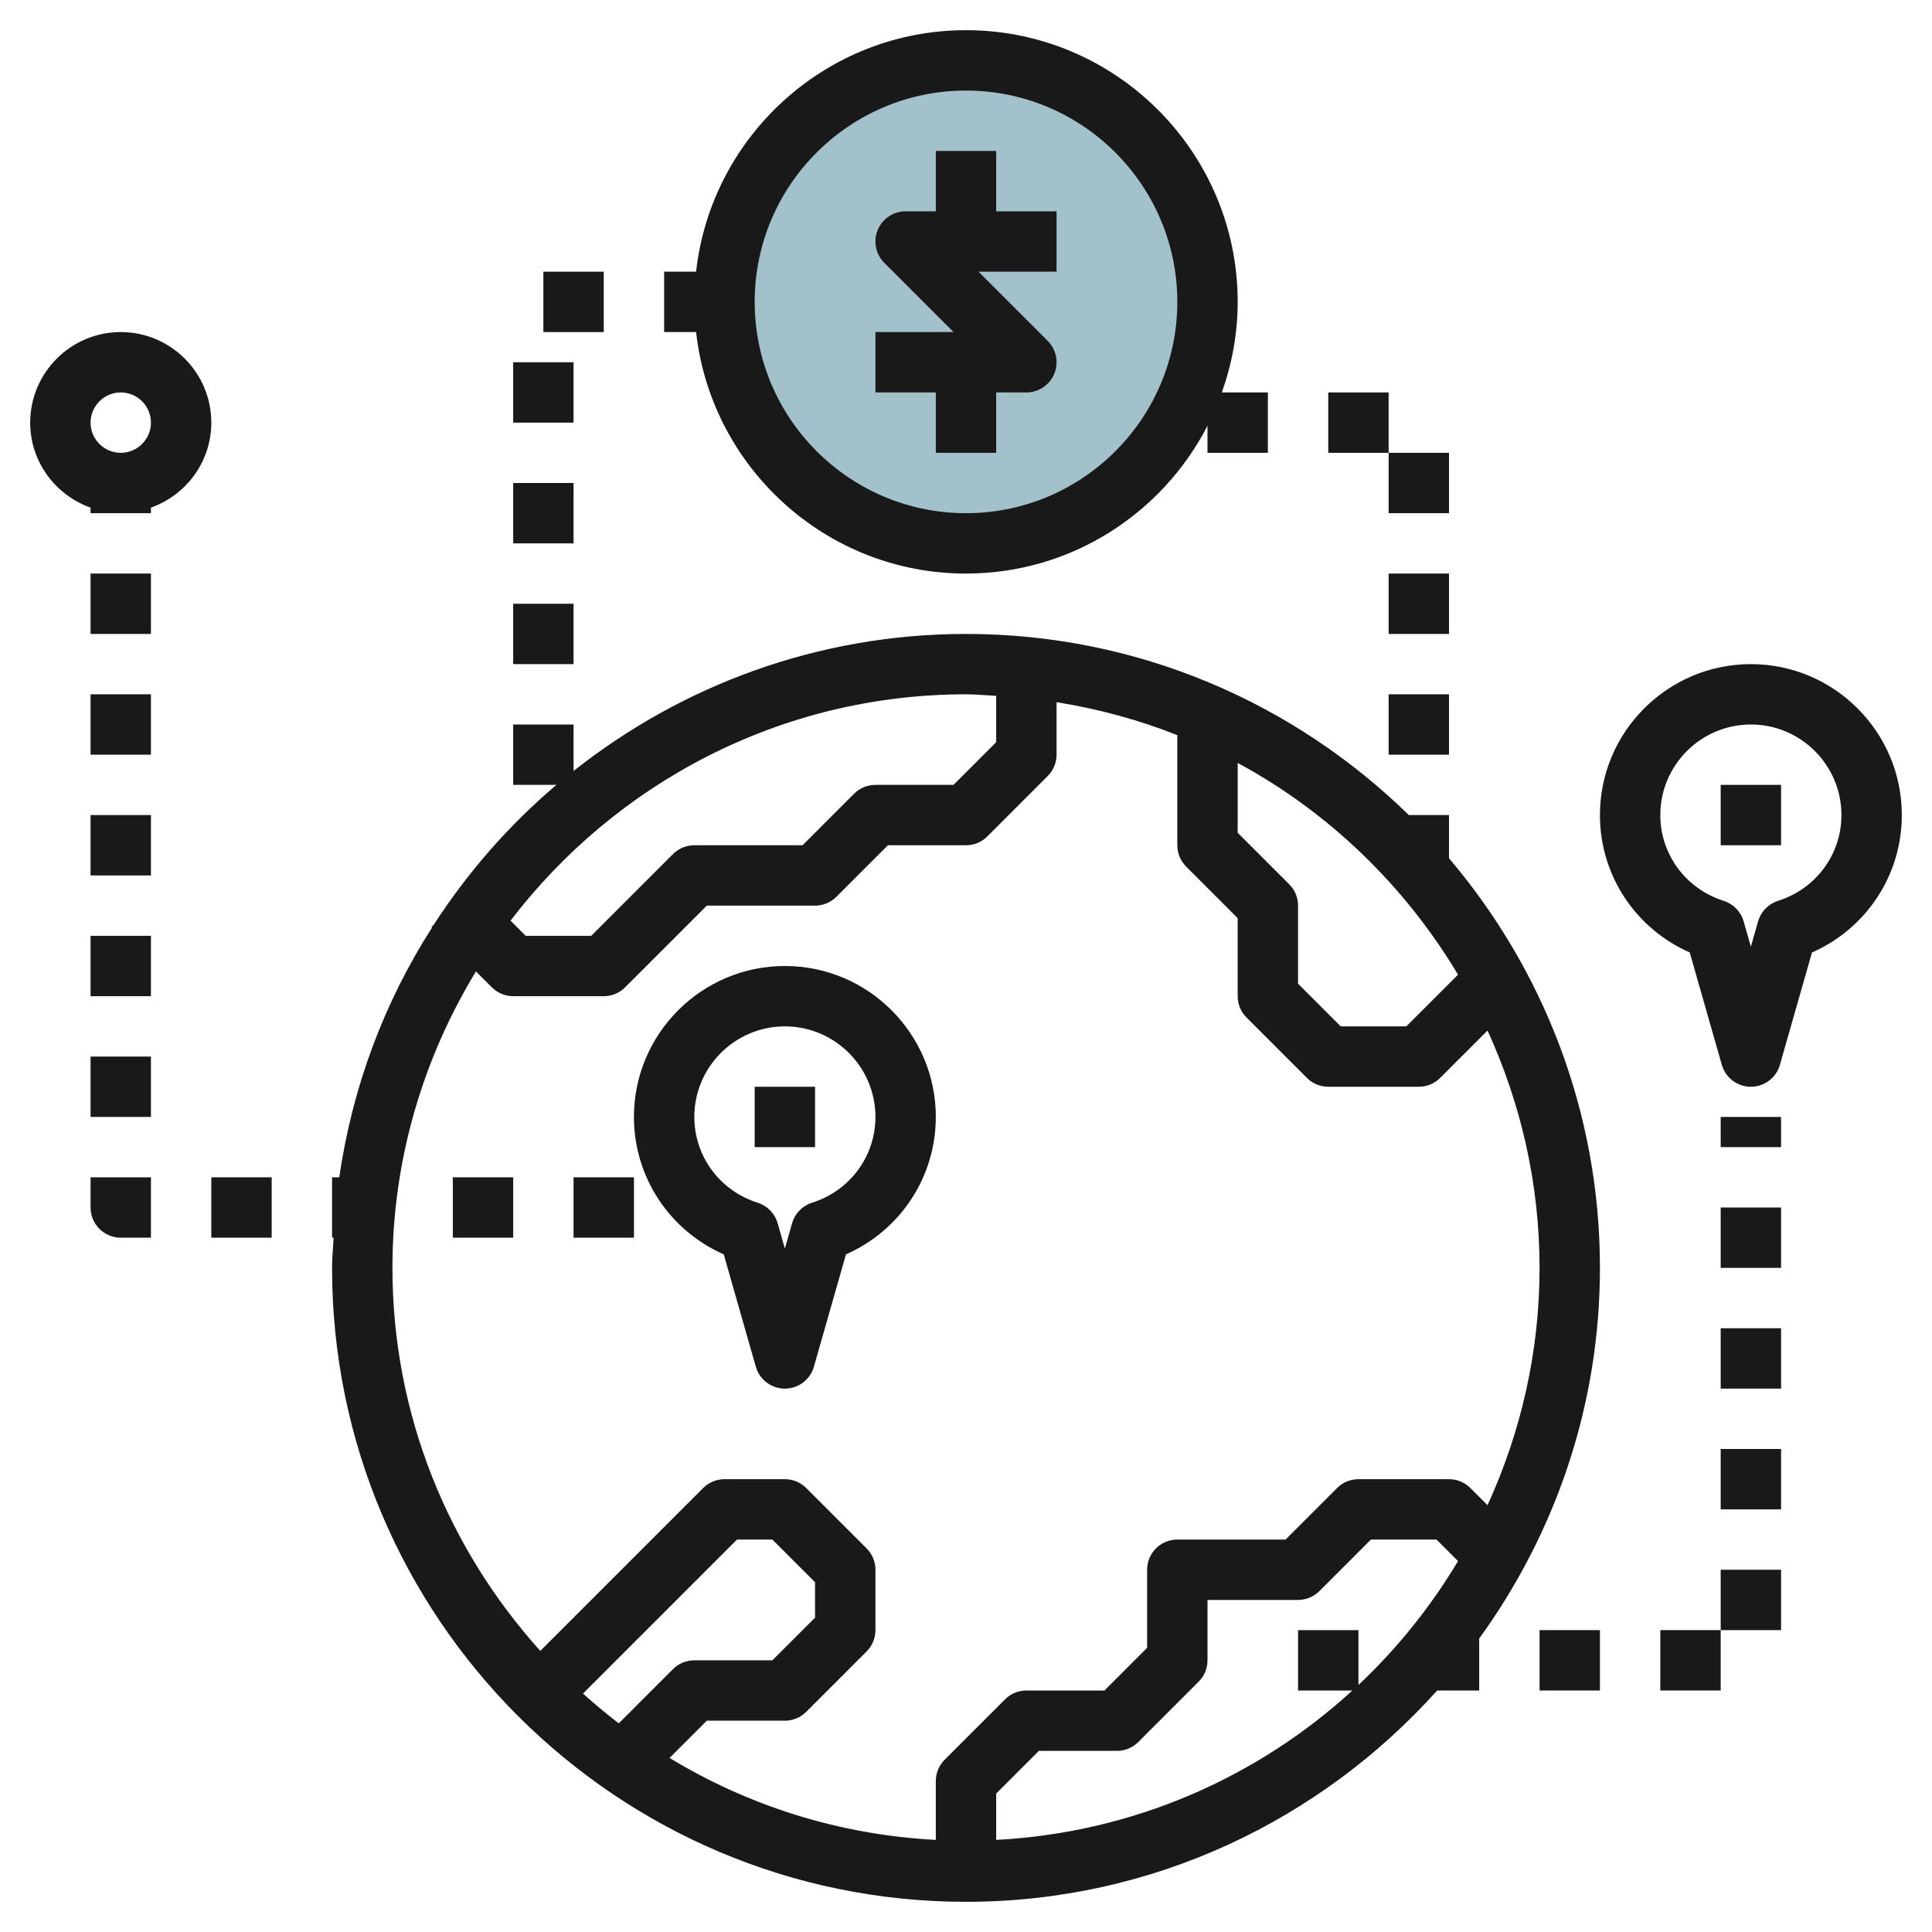 <svg id="Layer_3" enable-background="new 0 0 64 64" height="512" viewBox="0 0 64 64" width="512" xmlns="http://www.w3.org/2000/svg"><g><circle cx="32" cy="10" fill="#a3c1ca" r="8"/><g fill="#191919"><path d="m32 63c6.198 0 11.761-2.715 15.608-7h1.392v-1.721c2.505-3.458 4-7.693 4-12.279 0-5.172-1.888-9.905-5-13.569v-1.431h-1.331c-3.789-3.706-8.963-6-14.669-6-4.909 0-9.42 1.706-13 4.539v-1.539h-2v2h1.431c-1.57 1.333-2.937 2.894-4.06 4.629l-.078.078.019.019c-1.573 2.459-2.639 5.263-3.072 8.274h-.24v2h.051c-.016.334-.051.662-.051 1 0 11.58 9.42 21 21 21zm-12.688-6.898 5.102-5.102h1.172l1.414 1.414v1.172l-1.414 1.414h-2.586c-.265 0-.52.105-.707.293l-1.795 1.795c-.409-.313-.804-.642-1.186-.986zm25.688-.284v-1.818h-2v2h1.8c-3.15 2.882-7.263 4.711-11.8 4.949v-1.535l1.414-1.414h2.586c.265 0 .52-.105.707-.293l2-2c.188-.187.293-.442.293-.707v-2h3c.265 0 .52-.105.707-.293l1.707-1.707h2.172l.713.713c-.908 1.519-2.018 2.899-3.299 4.105zm3.299-23.531-1.713 1.713h-2.172l-1.414-1.414v-2.586c0-.265-.105-.52-.293-.707l-1.707-1.707v-2.313c3.023 1.633 5.539 4.072 7.299 7.014zm-16.299-9.287c.338 0 .667.033 1 .051v1.535l-1.414 1.414h-2.586c-.265 0-.52.105-.707.293l-1.707 1.707h-3.586c-.265 0-.52.105-.707.293l-2.707 2.707h-2.172l-.502-.502c3.475-4.547 8.937-7.498 15.088-7.498zm-15.707 9.707c.187.188.442.293.707.293h3c.265 0 .52-.105.707-.293l2.707-2.707h3.586c.265 0 .52-.105.707-.293l1.707-1.707h2.586c.265 0 .52-.105.707-.293l2-2c.188-.187.293-.442.293-.707v-1.739c1.389.222 2.728.586 4 1.092v3.647c0 .265.105.52.293.707l1.707 1.707v2.586c0 .265.105.52.293.707l2 2c.187.188.442.293.707.293h3c.265 0 .52-.105.707-.293l1.569-1.569c1.097 2.399 1.724 5.056 1.724 7.862s-.627 5.463-1.724 7.862l-.569-.569c-.187-.188-.442-.293-.707-.293h-3c-.265 0-.52.105-.707.293l-1.707 1.707h-3.586c-.552 0-1 .448-1 1v2.586l-1.414 1.414h-2.586c-.265 0-.52.105-.707.293l-2 2c-.188.187-.293.442-.293.707v1.949c-3.217-.169-6.219-1.136-8.82-2.715l1.234-1.234h2.586c.265 0 .52-.105.707-.293l2-2c.188-.187.293-.442.293-.707v-2c0-.265-.105-.52-.293-.707l-2-2c-.187-.188-.442-.293-.707-.293h-2c-.265 0-.52.105-.707.293l-5.395 5.395c-3.034-3.368-4.898-7.809-4.898-12.688 0-3.596 1.023-6.95 2.766-9.82z"/><path d="m33 5h-2v2h-1c-.404 0-.769.244-.924.617-.155.374-.069.804.217 1.09l2.293 2.293h-2.586v2h2v2h2v-2h1c.404 0 .769-.244.924-.617.155-.374.069-.804-.217-1.09l-2.293-2.293h2.586v-2h-2z"/><path d="m3 35h2v2h-2z"/><path d="m3 27h2v2h-2z"/><path d="m3 31h2v2h-2z"/><path d="m7 39h2v2h-2z"/><path d="m3 19h2v2h-2z"/><path d="m3 23h2v2h-2z"/><path d="m3 40c0 .552.448 1 1 1h1v-2h-2z"/><path d="m19 39h2v2h-2z"/><path d="m15 39h2v2h-2z"/><path d="m3 16.816v.184h2v-.184c1.161-.414 2-1.514 2-2.816 0-1.654-1.346-3-3-3s-3 1.346-3 3c0 1.302.839 2.402 2 2.816zm1-3.816c.551 0 1 .449 1 1s-.449 1-1 1-1-.449-1-1 .449-1 1-1z"/><path d="m55 54h2v2h-2z"/><path d="m57 48h2v2h-2z"/><path d="m57 44h2v2h-2z"/><path d="m57 52h2v2h-2z"/><path d="m57 40h2v2h-2z"/><path d="m57 37h2v1h-2z"/><path d="m51 54h2v2h-2z"/><path d="m17 20h2v2h-2z"/><path d="m17 16h2v2h-2z"/><path d="m17 12h2v2h-2z"/><path d="m18 9h2v2h-2z"/><path d="m42 15v-2h-1.525c.334-.94.525-1.947.525-3 0-4.962-4.038-9-9-9-4.624 0-8.441 3.507-8.941 8h-1.059v2h1.059c.5 4.493 4.317 8 8.941 8 3.483 0 6.505-1.993 8-4.896v.896zm-10 2c-3.86 0-7-3.14-7-7s3.14-7 7-7 7 3.14 7 7-3.14 7-7 7z"/><path d="m46 15h2v2h-2z"/><path d="m46 23h2v2h-2z"/><path d="m46 19h2v2h-2z"/><path d="m44 13h2v2h-2z"/><path d="m23.975 41.552 1.063 3.723c.123.429.516.725.962.725s.839-.296.961-.725l1.063-3.723c1.801-.794 2.976-2.56 2.976-4.552 0-2.757-2.243-5-5-5s-5 2.243-5 5c0 1.992 1.175 3.758 2.975 4.552zm2.025-7.552c1.654 0 3 1.346 3 3 0 1.302-.844 2.445-2.101 2.842-.32.102-.567.356-.66.679l-.239.839-.24-.839c-.092-.322-.34-.577-.66-.679-1.256-.397-2.1-1.54-2.1-2.842 0-1.654 1.346-3 3-3z"/><path d="m25 36h2v2h-2z"/><path d="m58 22c-2.757 0-5 2.243-5 5 0 1.992 1.175 3.758 2.975 4.552l1.063 3.723c.123.429.516.725.962.725s.839-.296.961-.725l1.063-3.723c1.801-.794 2.976-2.56 2.976-4.552 0-2.757-2.243-5-5-5zm.899 7.842c-.32.102-.567.356-.66.679l-.239.839-.24-.839c-.092-.322-.34-.577-.66-.679-1.256-.397-2.1-1.54-2.1-2.842 0-1.654 1.346-3 3-3s3 1.346 3 3c0 1.302-.844 2.445-2.101 2.842z"/><path d="m57 26h2v2h-2z"/></g></g></svg>